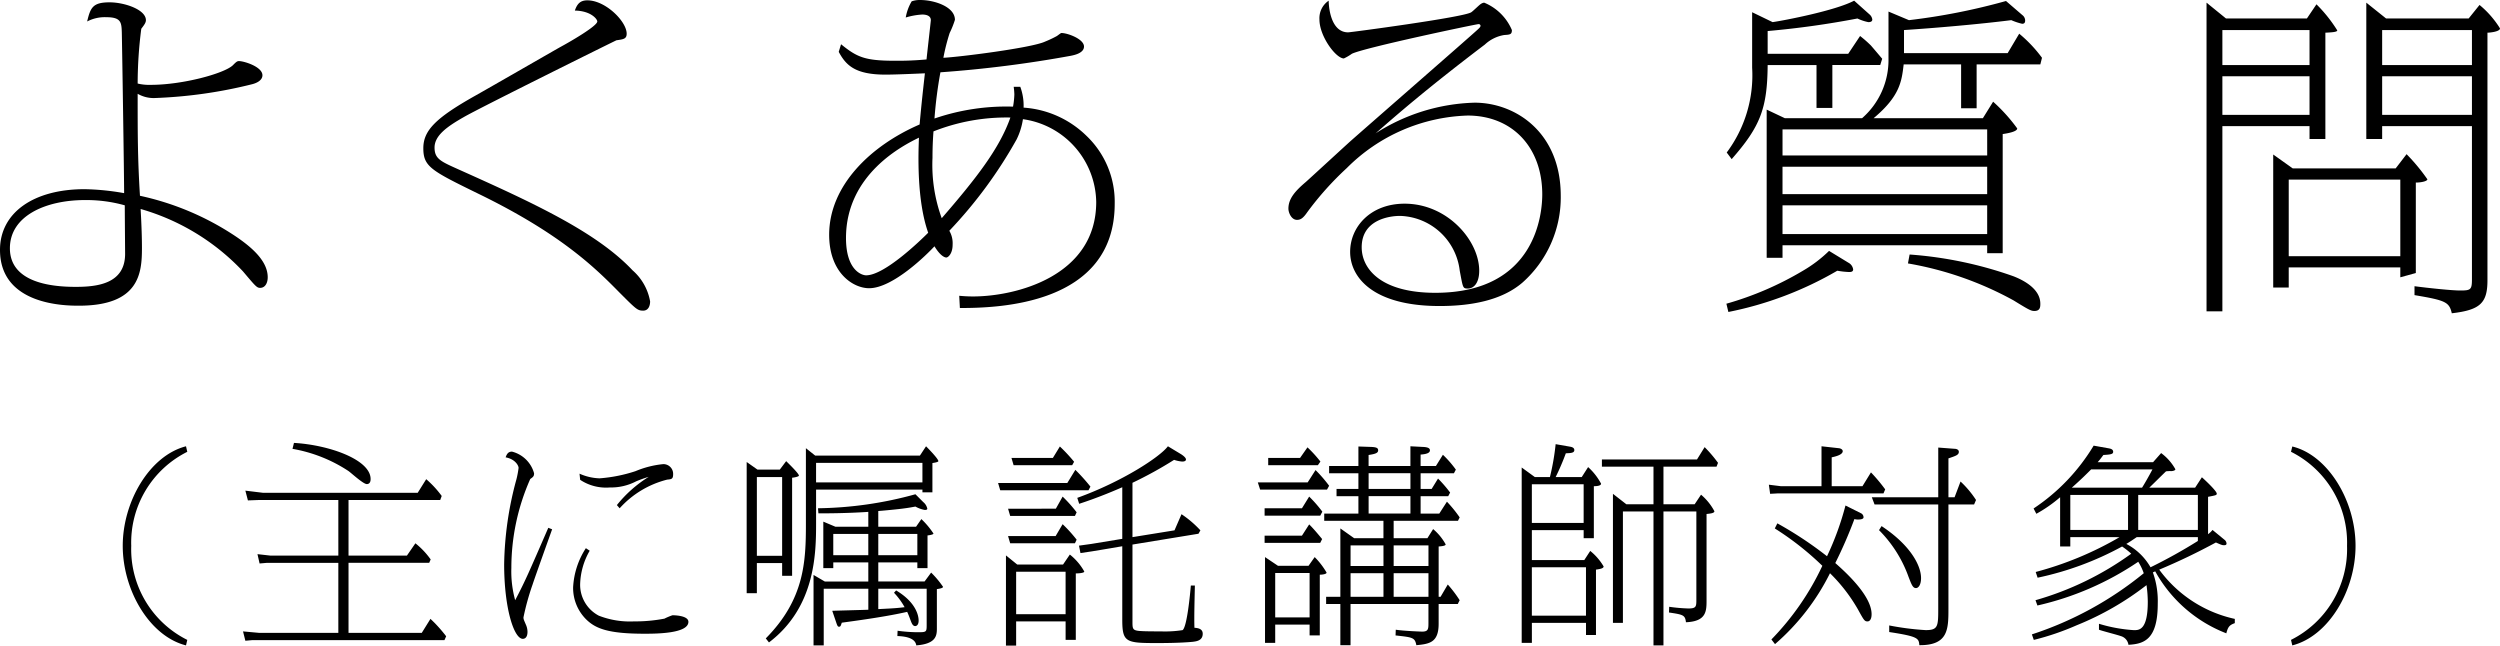 <svg xmlns="http://www.w3.org/2000/svg" width="212.052" height="54.762" viewBox="0 0 212.052 54.762"><path d="M15.82,7.896c2.688,0,6.188-.952,6.944-1.651.28-.28.364-.364.532-.364.42,0,1.988.476,1.988,1.204,0,.447-.532.672-.868.756a39.717,39.717,0,0,1-8.344,1.176,2.723,2.723,0,0,1-1.372-.363c0,3.416,0,5.516.196,8.651a23.586,23.586,0,0,1,8.036,3.388c1.596,1.064,2.8,2.213,2.8,3.528,0,.448-.196.895-.644.895-.28,0-.392-.14-1.456-1.399a19.143,19.143,0,0,0-8.68-5.292c.084,1.484.112,2.548.112,3.304,0,2.101-.196,4.899-5.348,4.899-1.064,0-6.692,0-6.692-4.731,0-3.164,2.856-5.151,7.168-5.151a20.855,20.855,0,0,1,3.36.336c0-1.484-.168-12.377-.196-13.637-.028-.84-.056-1.287-1.316-1.287a3.228,3.228,0,0,0-1.624.363c.28-1.176.476-1.624,1.904-1.624,1.26,0,3.08.616,3.08,1.513,0,.195-.112.363-.392.728a36.71,36.71,0,0,0-.308,4.647A4.192,4.192,0,0,0,15.82,7.896ZM10.248,17.668c-3.36,0-6.384,1.344-6.384,4.088,0,2.996,3.724,3.275,5.572,3.275,1.82,0,4.2-.252,4.2-2.8,0-.196-.028-3.472-.028-4.116A12.065,12.065,0,0,0,10.248,17.668Z" transform="translate(-3.024 -0.699)"/><path d="M52.847.728c1.54,0,3.332,1.792,3.332,2.828,0,.448-.28.476-.868.56-.028,0-11.676,5.769-12.964,6.524-1.372.784-2.464,1.54-2.464,2.576,0,.952.532,1.176,1.96,1.819,6.244,2.801,11.732,5.293,14.84,8.597A4.533,4.533,0,0,1,58.167,26.264c0,.363-.14.784-.588.784-.476,0-.588-.112-1.988-1.513-1.988-2.016-4.9-4.955-11.984-8.399-4.004-1.96-4.676-2.296-4.676-3.864,0-1.484,1.008-2.548,4.396-4.451C44.475,8.176,49.487,5.291,50.523,4.703c.784-.42,3.164-1.791,3.164-2.184,0-.195-.532-.896-1.904-.924C51.979,1.035,52.231.728,52.847.728Z" transform="translate(-3.024 -0.699)"/><path d="M89.566,8.063a4.63,4.63,0,0,1,.28,1.765A8.421,8.421,0,0,1,95.166,12.207a7.731,7.731,0,0,1,2.408,5.769c0,8.651-10.024,8.849-13.132,8.849l-.056-1.037c.336.028.672.057,1.176.057,3.612,0,10.444-1.708,10.444-8.008a7.209,7.209,0,0,0-6.216-7.028,5.812,5.812,0,0,1-.532,1.708,38.275,38.275,0,0,1-5.712,7.756,2.091,2.091,0,0,1,.28,1.176c0,.784-.392,1.092-.532,1.092-.112,0-.476-.084-1.008-.951-.644.699-3.528,3.556-5.544,3.556-1.344,0-3.388-1.288-3.388-4.536,0-4.172,3.528-7.56,7.672-9.352.168-1.876.308-3.08.448-4.34-1.876.084-2.856.111-3.332.111-2.576,0-3.36-.783-3.976-1.932l.196-.645c1.344,1.093,2.016,1.4,4.536,1.4a26.781,26.781,0,0,0,2.716-.111c.028-.336.364-3.248.364-3.332,0-.42-.476-.477-.728-.477a5.979,5.979,0,0,0-1.4.252,3.985,3.985,0,0,1,.504-1.372,1.989,1.989,0,0,1,.728-.112c1.176,0,2.94.561,2.94,1.681A7.756,7.756,0,0,1,83.574,3.5a17.206,17.206,0,0,0-.532,2.1c1.288-.056,7.504-.84,8.624-1.372A9.175,9.175,0,0,0,92.674,3.752c.308-.225.336-.252.392-.252.504,0,1.904.504,1.904,1.148,0,.559-.84.728-1.12.783A101.127,101.127,0,0,1,82.791,6.832a36.754,36.754,0,0,0-.504,3.92A18.731,18.731,0,0,1,88.95,9.744,6.768,6.768,0,0,0,89.062,8.707a5.54,5.54,0,0,0-.056-.644ZM80.97,12.375c-1.316.645-6.188,3.08-6.188,8.513,0,2.744,1.344,3.164,1.708,3.164,1.568,0,4.62-2.968,5.264-3.612C80.774,17.668,80.915,13.748,80.97,12.375Zm1.148,1.736a13.202,13.202,0,0,0,.784,5.096c2.912-3.359,4.9-5.907,5.824-8.539a16.808,16.808,0,0,0-6.524,1.176C82.119,12.964,82.119,13.775,82.119,14.111Z" transform="translate(-3.024 -0.699)"/><path d="M117.376,3.443c.196,0,9.884-1.287,10.444-1.707.14-.084.7-.645.812-.701a.604.604,0,0,1,.28-.111,4.348,4.348,0,0,1,2.352,2.324c0,.363-.14.392-.644.42a3.154,3.154,0,0,0-1.652.812C123.984,8.26,121.436,10.5,119.7,12.012a16.31,16.31,0,0,1,8.4-2.604c3.472,0,7.308,2.52,7.308,7.896a9.663,9.663,0,0,1-3.248,7.364c-1.792,1.539-4.424,1.988-7.028,1.988-5.656,0-7.588-2.437-7.588-4.593,0-2.128,1.736-4.088,4.62-4.088,3.64,0,6.328,3.136,6.328,5.685,0,1.063-.476,1.512-.952,1.512-.448,0-.42-.028-.7-1.512a5.253,5.253,0,0,0-5.068-4.648c-.812,0-3.248.279-3.248,2.66,0,1.848,1.652,3.863,6.244,3.863,8.624,0,9.072-6.859,9.072-8.344,0-4.004-2.548-6.691-6.328-6.691a15.114,15.114,0,0,0-10.248,4.451,26.131,26.131,0,0,0-3.36,3.752c-.364.533-.588.645-.868.645-.476,0-.728-.616-.728-.952,0-.84.56-1.483,1.484-2.268.224-.196,2.996-2.744,3.612-3.304.42-.393,10.668-9.324,11.004-9.66.056-.057.196-.168.196-.28a.157.157,0,0,0-.168-.14c-.196,0-9.772,2.016-10.752,2.52a4.154,4.154,0,0,1-.672.393c-.672,0-2.072-1.877-2.072-3.305a1.795,1.795,0,0,1,.784-1.596C115.724,1.203,115.864,3.443,117.376,3.443Z" transform="translate(-3.024 -0.699)"/><path d="M159.818,22.988a.754.754,0,0,1,.392.56c0,.196-.168.224-.336.224a6.958,6.958,0,0,1-1.008-.111,29.9,29.9,0,0,1-9.24,3.5l-.168-.701a27.12,27.12,0,0,0,6.496-2.799,11.285,11.285,0,0,0,2.212-1.681ZM152.958,5.264h6.832L160.798,3.752a10.064,10.064,0,0,1,.924.812c.336.391.644.756.952,1.119l-.168.532h-4.06V9.855h-1.344V6.216h-4.144c-.028,3.668-.616,5.208-3.052,7.979l-.42-.56a10.94,10.94,0,0,0,2.156-7.196V1.736l1.736.84c.98-.141,5.348-.98,6.916-1.82l1.316,1.176a.677.677,0,0,1,.224.42c0,.168-.14.225-.336.225a3.983,3.983,0,0,1-.924-.309A75.534,75.534,0,0,1,152.958,3.332Zm18.256,5.46.868-1.399a14.401,14.401,0,0,1,2.044,2.268c0,.279-.84.42-1.232.477V22.176h-1.316v-.672H154.219v1.064h-1.344V9.996l1.54.728h6.552a6.534,6.534,0,0,0,2.24-5.04V1.68l1.736.729a53.786,53.786,0,0,0,8.232-1.625l1.4,1.205a.582.582,0,0,1,.224.447c0,.168-.056.28-.252.28a5.076,5.076,0,0,1-.924-.308c-2.632.336-6.496.672-9.1.84V5.207h8.792l.98-1.651a11.456,11.456,0,0,1,1.932,2.044l-.14.561h-5.404V9.884H169.367V6.16h-4.872c-.168,1.428-.308,2.688-2.548,4.563Zm.364.952H154.219V13.888h17.36Zm-17.36,3.164v2.324h17.36V14.84Zm0,5.712h17.36V18.115H154.219Zm10.78,1.735a33.424,33.424,0,0,1,8.82,1.849c.784.308,2.268,1.036,2.268,2.323,0,.252,0,.617-.504.617-.28,0-.448-.084-1.764-.896a28.616,28.616,0,0,0-8.96-3.137Z" transform="translate(-3.024 -0.699)"/><path d="M198.696,2.268l.812-1.203a12.134,12.134,0,0,1,1.764,2.211c0,.141-.448.168-1.008.196v9.017h-1.344V11.396h-7.392v15.708h-1.344V.924l1.652,1.344Zm-7.168,3.948h7.392V3.248h-7.392Zm0,4.228h7.392V7.168h-7.392Zm14.7,4.536.924-1.204a16.359,16.359,0,0,1,1.764,2.129c0,.168-.532.279-.98.279v7.672l-1.316.364v-.84h-9.464v1.708h-1.316V13.804l1.652,1.176Zm-9.072,7.448h9.464V15.932h-9.464ZM213.34,1.119a8.098,8.098,0,0,1,1.736,1.988c0,.28-.868.364-1.064.364v21c0,1.933-.616,2.521-3.024,2.8-.224-.951-.504-1.092-3.164-1.54v-.756c1.26.168,3.192.364,3.864.364.896,0,1.008-.057,1.008-.952V11.396h-7.616v1.093h-1.344V.924l1.68,1.344h7Zm-8.26,5.097h7.616V3.248h-7.616Zm0,4.228h7.616V7.168h-7.616Z" transform="translate(-3.024 -0.699)"/><path d="M18.801,55.442c-3.079-.774-5.366-4.663-5.366-8.444,0-3.764,2.287-7.652,5.366-8.445l.108.469a8.606,8.606,0,0,0-4.753,7.977,8.594,8.594,0,0,0,4.753,7.977Z" transform="translate(-3.024 -0.699)"/><path d="M31.722,43.108H25.024l-.972.036-.216-.828,1.476.18h13.144l.72-1.152a8.472,8.472,0,0,1,1.314,1.423l-.126.342H32.586v4.718h4.952l.72-1.045a6.645,6.645,0,0,1,1.296,1.369l-.126.288H32.586v5.941h6.212l.738-1.188a11.934,11.934,0,0,1,1.332,1.477l-.144.324H24.448l-.612.055-.198-.793,1.386.126h6.698v-5.941H25.672l-.63.054-.18-.792,1.116.126h5.744ZM27.959,38.266c3.043.18,6.5,1.439,6.5,3.061,0,.09,0,.432-.324.432-.306,0-1.35-.972-1.566-1.115a12.49,12.49,0,0,0-4.735-1.873Z" transform="translate(-3.024 -0.699)"/><path d="M49.856,45.594c-.27.756-1.44,4.015-1.657,4.682a21.49,21.49,0,0,0-.774,2.79c0,.162.036.216.234.685a1.509,1.509,0,0,1,.108.54c0,.486-.234.595-.396.595-.756,0-1.584-2.611-1.584-6.32a28.677,28.677,0,0,1,1.044-7.221,8.237,8.237,0,0,0,.18-.954c0-.216-.306-.756-1.099-.899.108-.307.234-.486.54-.486a2.611,2.611,0,0,1,1.873,1.836c0,.252-.072.307-.324.486a18.57,18.57,0,0,0-1.603,7.544,9.153,9.153,0,0,0,.324,2.737c.9-1.729,1.098-2.215,2.809-6.141Zm3.187,1.818a5.973,5.973,0,0,0-.811,2.863,2.952,2.952,0,0,0,1.584,2.646,7.26,7.26,0,0,0,2.971.486,13.244,13.244,0,0,0,2.593-.234,5.521,5.521,0,0,1,.684-.288c.054,0,1.351,0,1.351.558,0,1.009-2.791,1.009-3.745,1.009-3.043,0-4.124-.433-4.916-1.206a3.753,3.753,0,0,1-1.117-2.737,6.712,6.712,0,0,1,1.081-3.313ZM55.348,43.541a10.687,10.687,0,0,1,2.701-2.395,9.813,9.813,0,0,0-1.062.378,4.617,4.617,0,0,1-2.232.522,3.973,3.973,0,0,1-2.521-.648l-.054-.522a4.485,4.485,0,0,0,1.692.396,12.657,12.657,0,0,0,3.061-.611,8.084,8.084,0,0,1,2.341-.594.825.825,0,0,1,.846.846c0,.414-.126.432-.504.468a8.076,8.076,0,0,0-4.033,2.431Z" transform="translate(-3.024 -0.699)"/><path d="M69.166,40.533l.541-.72c.126.126,1.08,1.044,1.08,1.225,0,.108-.522.181-.576.181v8.318h-.846V48.456H67.222v2.558h-.864V39.886l.918.647Zm-1.944,7.311h2.143V41.164H67.222Zm5.023-2.754c0,2.538-.054,7.111-3.997,10.101l-.27-.343c3.277-3.312,3.403-6.5,3.403-9.705V38.715l.792.631h8.877l.522-.793c.036.037,1.044,1.045,1.044,1.261,0,.091-.414.144-.504.162v2.485h-.846v-.234h-9.021Zm4.429-.973c-1.855.126-3.727.126-4.231.126l-.036-.433a32.367,32.367,0,0,0,8.264-1.188l.666.666a.969.969,0,0,1,.342.558c0,.108-.162.108-.216.108a2.522,2.522,0,0,1-.792-.288c-.288.054-.576.108-1.008.162-.342.054-1.836.198-2.143.216v1.332h3.205l.45-.648a6.882,6.882,0,0,1,1.026,1.225c0,.108-.486.162-.504.162v2.773H80.834v-.486h-3.313v1.62H81.446l.558-.756a8.021,8.021,0,0,1,1.008,1.206c0,.145-.486.18-.522.198v3.367c0,.612-.108,1.278-1.747,1.404-.09-.685-1.081-.774-1.603-.792l.018-.45a12.892,12.892,0,0,0,1.656.126c.792,0,.811,0,.811-.631V50.635H77.521v1.729c1.458-.072,1.621-.09,2.233-.162a6.014,6.014,0,0,0-.9-1.225l.18-.197c1.692,1.008,1.909,2.143,1.909,2.557,0,.449-.252.468-.288.468-.198,0-.288-.216-.36-.396-.18-.486-.216-.576-.324-.811-1.656.378-3.817.684-5.545.918-.09.27-.108.342-.234.342-.108,0-.144-.072-.252-.396l-.324-.954c.486-.019,2.629-.072,3.061-.09v-1.783H72.893v4.808h-.864V49.465l.955.558h3.691V48.402H73.704v.486h-.846V44.945l1.026.432h2.791Zm4.591-2.503V39.957h-9.021v1.657Zm-7.562,4.375V47.79h2.971V45.989ZM77.521,47.79h3.313V45.989h-3.313Z" transform="translate(-3.024 -0.699)"/><path d="M93.553,41.668l.684-1.116a16.047,16.047,0,0,1,1.278,1.423l-.162.306H87.863l-.18-.612ZM93.193,48.582l.576-.846a4.878,4.878,0,0,1,1.225,1.439c0,.145-.594.162-.72.162v5.637h-.864V53.408H89.214v2.053h-.864V47.809l.954.773Zm-.612-4.735.576-1.026a11.751,11.751,0,0,1,1.188,1.332l-.144.307h-5.492l-.18-.612ZM92.563,46.17l.594-1.009a11.975,11.975,0,0,1,1.188,1.314l-.144.306h-5.492l-.18-.611Zm-.234-6.627.594-.972a13.558,13.558,0,0,1,1.207,1.296l-.162.289H88.998l-.18-.613Zm-3.115,13.252h4.195V49.194H89.214Zm6.428-5.329-.972.144-.126-.629,1.044-.145,2.628-.432v-4.376c-.54.233-1.944.847-3.655,1.404l-.162-.504c3.799-1.368,7.022-3.476,7.688-4.376l1.135.685c.108.072.396.271.396.433s-.216.18-.324.18a3.061,3.061,0,0,1-.684-.145,33.813,33.813,0,0,1-3.529,1.945v4.609l3.565-.576.594-1.369a8.918,8.918,0,0,1,1.603,1.369l-.162.288-5.6.918V53.408c0,.611,0,.756.594.81.306.019.541.036,1.819.036a9.747,9.747,0,0,0,1.836-.107c.378-.252.648-3.115.702-3.781h.342c-.018.918-.072,2.754-.036,3.582.378.019.702.127.702.505,0,.595-.558.647-.846.685-1.098.107-2.719.107-2.935.107-2.737,0-3.043-.036-3.043-1.998V47.033Z" transform="translate(-3.024 -0.699)"/><path d="M113.943,41.614l.667-1.044a11.76,11.76,0,0,1,1.152,1.332l-.18.324h-5.672l-.198-.612Zm-.486,2.196.612-.99a10.894,10.894,0,0,1,1.117,1.279l-.18.342h-4.717v-.631Zm0,2.323.612-.954c.378.359.991,1.115,1.099,1.242l-.162.324h-4.717v-.612Zm.558,2.557.522-.738a6.472,6.472,0,0,1,1.008,1.314c0,.144-.414.18-.576.18V54.596H114.105v-.918h-2.917v1.549h-.864V47.952l1.099.738Zm-.72-9.147.63-.899a10.516,10.516,0,0,1,1.098,1.206l-.216.307h-4.213V39.543ZM111.188,53.065h2.917v-3.763h-2.917Zm13.63-12.838.594-.954a8.894,8.894,0,0,1,1.098,1.26l-.162.307H123.522v1.332h.936l.541-.882a11.317,11.317,0,0,1,1.026,1.188l-.162.307H123.522v1.476h1.584l.648-1.008a10.889,10.889,0,0,1,1.081,1.332l-.144.288h-5.456v1.477h2.863l.486-.774a4.588,4.588,0,0,1,1.062,1.296c0,.145-.414.162-.594.181v4.268h.162l.612-1.044a10.581,10.581,0,0,1,1.008,1.332l-.162.324h-1.621v1.674c0,1.603-.792,1.711-1.891,1.818-.126-.647-.288-.666-1.764-.828l.018-.486c.666.108,2.178.162,2.232.162.504,0,.54-.197.54-.684V51.932h-6.608v3.492h-.864V51.932h-1.207v-.612h1.207V45.521l1.17.828h2.485V44.873h-5.023v-.612h2.899V42.785h-1.855v-.613h1.855v-1.332h-2.485v-.612h2.485V38.571l1.062.036c.468.018.612.09.612.288,0,.216-.198.306-.81.396v.937h3.547V38.553l1.062.055c.414.018.594.107.594.288,0,.216-.27.324-.792.36v.972Zm-7.238,6.734V48.709h2.791V46.962Zm0,2.358v1.999h2.791v-1.999Zm5.078-8.48h-3.547v1.332h3.547Zm0,1.945h-3.547v1.476h3.547ZM124.188,48.709V46.962h-2.953V48.709Zm0,2.61v-1.999h-2.953v1.999Z" transform="translate(-3.024 -0.699)"/><path d="M137.188,41.164l.541-.846a5.14,5.14,0,0,1,1.098,1.404c0,.197-.414.216-.612.216v4.411h-.864V45.666h-4.393V48.204h4.447l.504-.774a4.797,4.797,0,0,1,1.135,1.314c0,.162-.271.217-.648.271v5.546h-.846V53.533h-4.591v1.693h-.864v-14.873l1.116.811h1.278a20.349,20.349,0,0,0,.486-2.791l1.242.217c.072.018.342.054.342.287,0,.252-.324.252-.72.271a20.584,20.584,0,0,1-.864,2.017Zm-4.231,3.889h4.393V41.776h-4.393Zm0,7.869h4.591V48.816h-4.591Zm10.317-12.641h-4.375v-.611h8.066l.648-1.045a11.152,11.152,0,0,1,1.134,1.332l-.126.324h-4.501v3.188h2.647l.54-.811a4.78,4.78,0,0,1,1.134,1.404c0,.162-.324.198-.666.234v7.293c0,.936,0,1.818-1.747,1.89-.072-.612-.234-.647-1.44-.828l.018-.485a13.967,13.967,0,0,0,1.621.144c.684,0,.684-.162.684-.792V44.081h-2.791V55.442h-.846V44.081h-2.593V53.533h-.846V42.586l1.134.883h2.305Z" transform="translate(-3.024 -0.699)"/><path d="M161,41.938l.72-1.171a14.096,14.096,0,0,1,1.207,1.441l-.144.342h-8.967l-.648.035-.108-.773,1.009.126h3.457V38.553l1.458.162c.198.019.342.127.342.252,0,.343-.774.486-.936.523v2.448Zm-.144,2.286a.383.383,0,0,1,.234.36c0,.126-.198.181-.432.181a1.078,1.078,0,0,1-.342-.037,37.939,37.939,0,0,1-1.621,3.728c.667.595,3.079,2.701,3.079,4.339,0,.505-.216.613-.342.613-.252,0-.306-.09-.81-1.009a14.066,14.066,0,0,0-2.377-3.079,19.302,19.302,0,0,1-4.663,6.014l-.306-.396a22.741,22.741,0,0,0,4.321-6.247,24.694,24.694,0,0,0-4.033-3.169l.216-.432a31.893,31.893,0,0,1,4.213,2.79,24.35,24.35,0,0,0,1.566-4.304ZM168.814,42.875l.504-1.333a8.343,8.343,0,0,1,1.314,1.566l-.162.378H168.292v8.877c0,1.729-.036,3.079-2.467,3.061-.054-.576-.072-.738-2.557-1.115V53.75a23.39,23.39,0,0,0,3.097.396c1.044,0,1.062-.324,1.062-1.819V43.486h-5.402L161.792,42.875h5.636V38.661l1.422.108c.09,0,.324.054.324.252,0,.27-.252.342-.882.559V42.875Zm-6.194,2.448c2.431,1.603,3.349,3.331,3.349,4.411,0,.559-.216.847-.432.847-.27,0-.378-.306-.63-.954A10.706,10.706,0,0,0,162.404,45.666Z" transform="translate(-3.024 -0.699)"/><path d="M178.629,46.26v.792h-.864V42.875a11.728,11.728,0,0,1-2.017,1.404l-.234-.45a16.766,16.766,0,0,0,5.095-5.33l1.314.234c.072.019.342.054.342.288,0,.198-.198.234-.829.27-.18.234-.234.324-.486.613h4.699l.684-.775a4.29,4.29,0,0,1,1.207,1.369c0,.126-.27.162-.36.162a2.501,2.501,0,0,0-.432.018c-.234.217-1.207,1.188-1.422,1.387h3.889l.576-.883c.306.271,1.261,1.171,1.261,1.387,0,.126-.072.145-.738.27v3.17a1.848,1.848,0,0,0,.378-.36l1.008.828a.43.43,0,0,1,.18.324c0,.126-.108.144-.216.144-.145,0-.198-.018-.685-.233a52.417,52.417,0,0,1-4.807,2.305,10.787,10.787,0,0,0,6.41,4.177v.36c-.45.162-.576.306-.72.864a11.732,11.732,0,0,1-6.032-5.258l-.198.09a7.214,7.214,0,0,1,.414,2.665c0,3.079-1.206,3.403-2.484,3.476a.902.902,0,0,0-.648-.738c-.288-.108-1.584-.433-1.854-.541v-.504a12.894,12.894,0,0,0,2.971.541c.433,0,1.17,0,1.17-2.413a10.581,10.581,0,0,0-.108-1.405,24.623,24.623,0,0,1-5.924,3.404,22.259,22.259,0,0,1-3.637,1.242l-.162-.469a29.443,29.443,0,0,0,9.489-5.186,4.506,4.506,0,0,0-.468-.973,25.126,25.126,0,0,1-8.553,3.709l-.162-.449a25.903,25.903,0,0,0,8.121-3.943,6.543,6.543,0,0,0-.774-.612,26.174,26.174,0,0,1-7.167,2.647l-.162-.486a28.575,28.575,0,0,0,7.112-2.953Zm4.897-3.583h-4.897v2.971h4.897Zm1.188-.612c.162-.252.54-.9.882-1.549H180.394c-.45.45-.828.828-1.639,1.549Zm4.735,4.195h-5.186c-.396.27-.558.378-.882.576a5.086,5.086,0,0,1,2.053,1.98,43.611,43.611,0,0,0,4.015-2.232Zm0-3.583h-5.06v2.971h5.06Z" transform="translate(-3.024 -0.699)"/><path d="M197.457,38.571c2.989.72,5.366,4.556,5.366,8.427,0,3.816-2.305,7.67-5.366,8.444l-.108-.468a8.613,8.613,0,0,0,4.753-7.977,8.614,8.614,0,0,0-4.753-7.977Z" transform="translate(-3.024 -0.699)"/></svg>